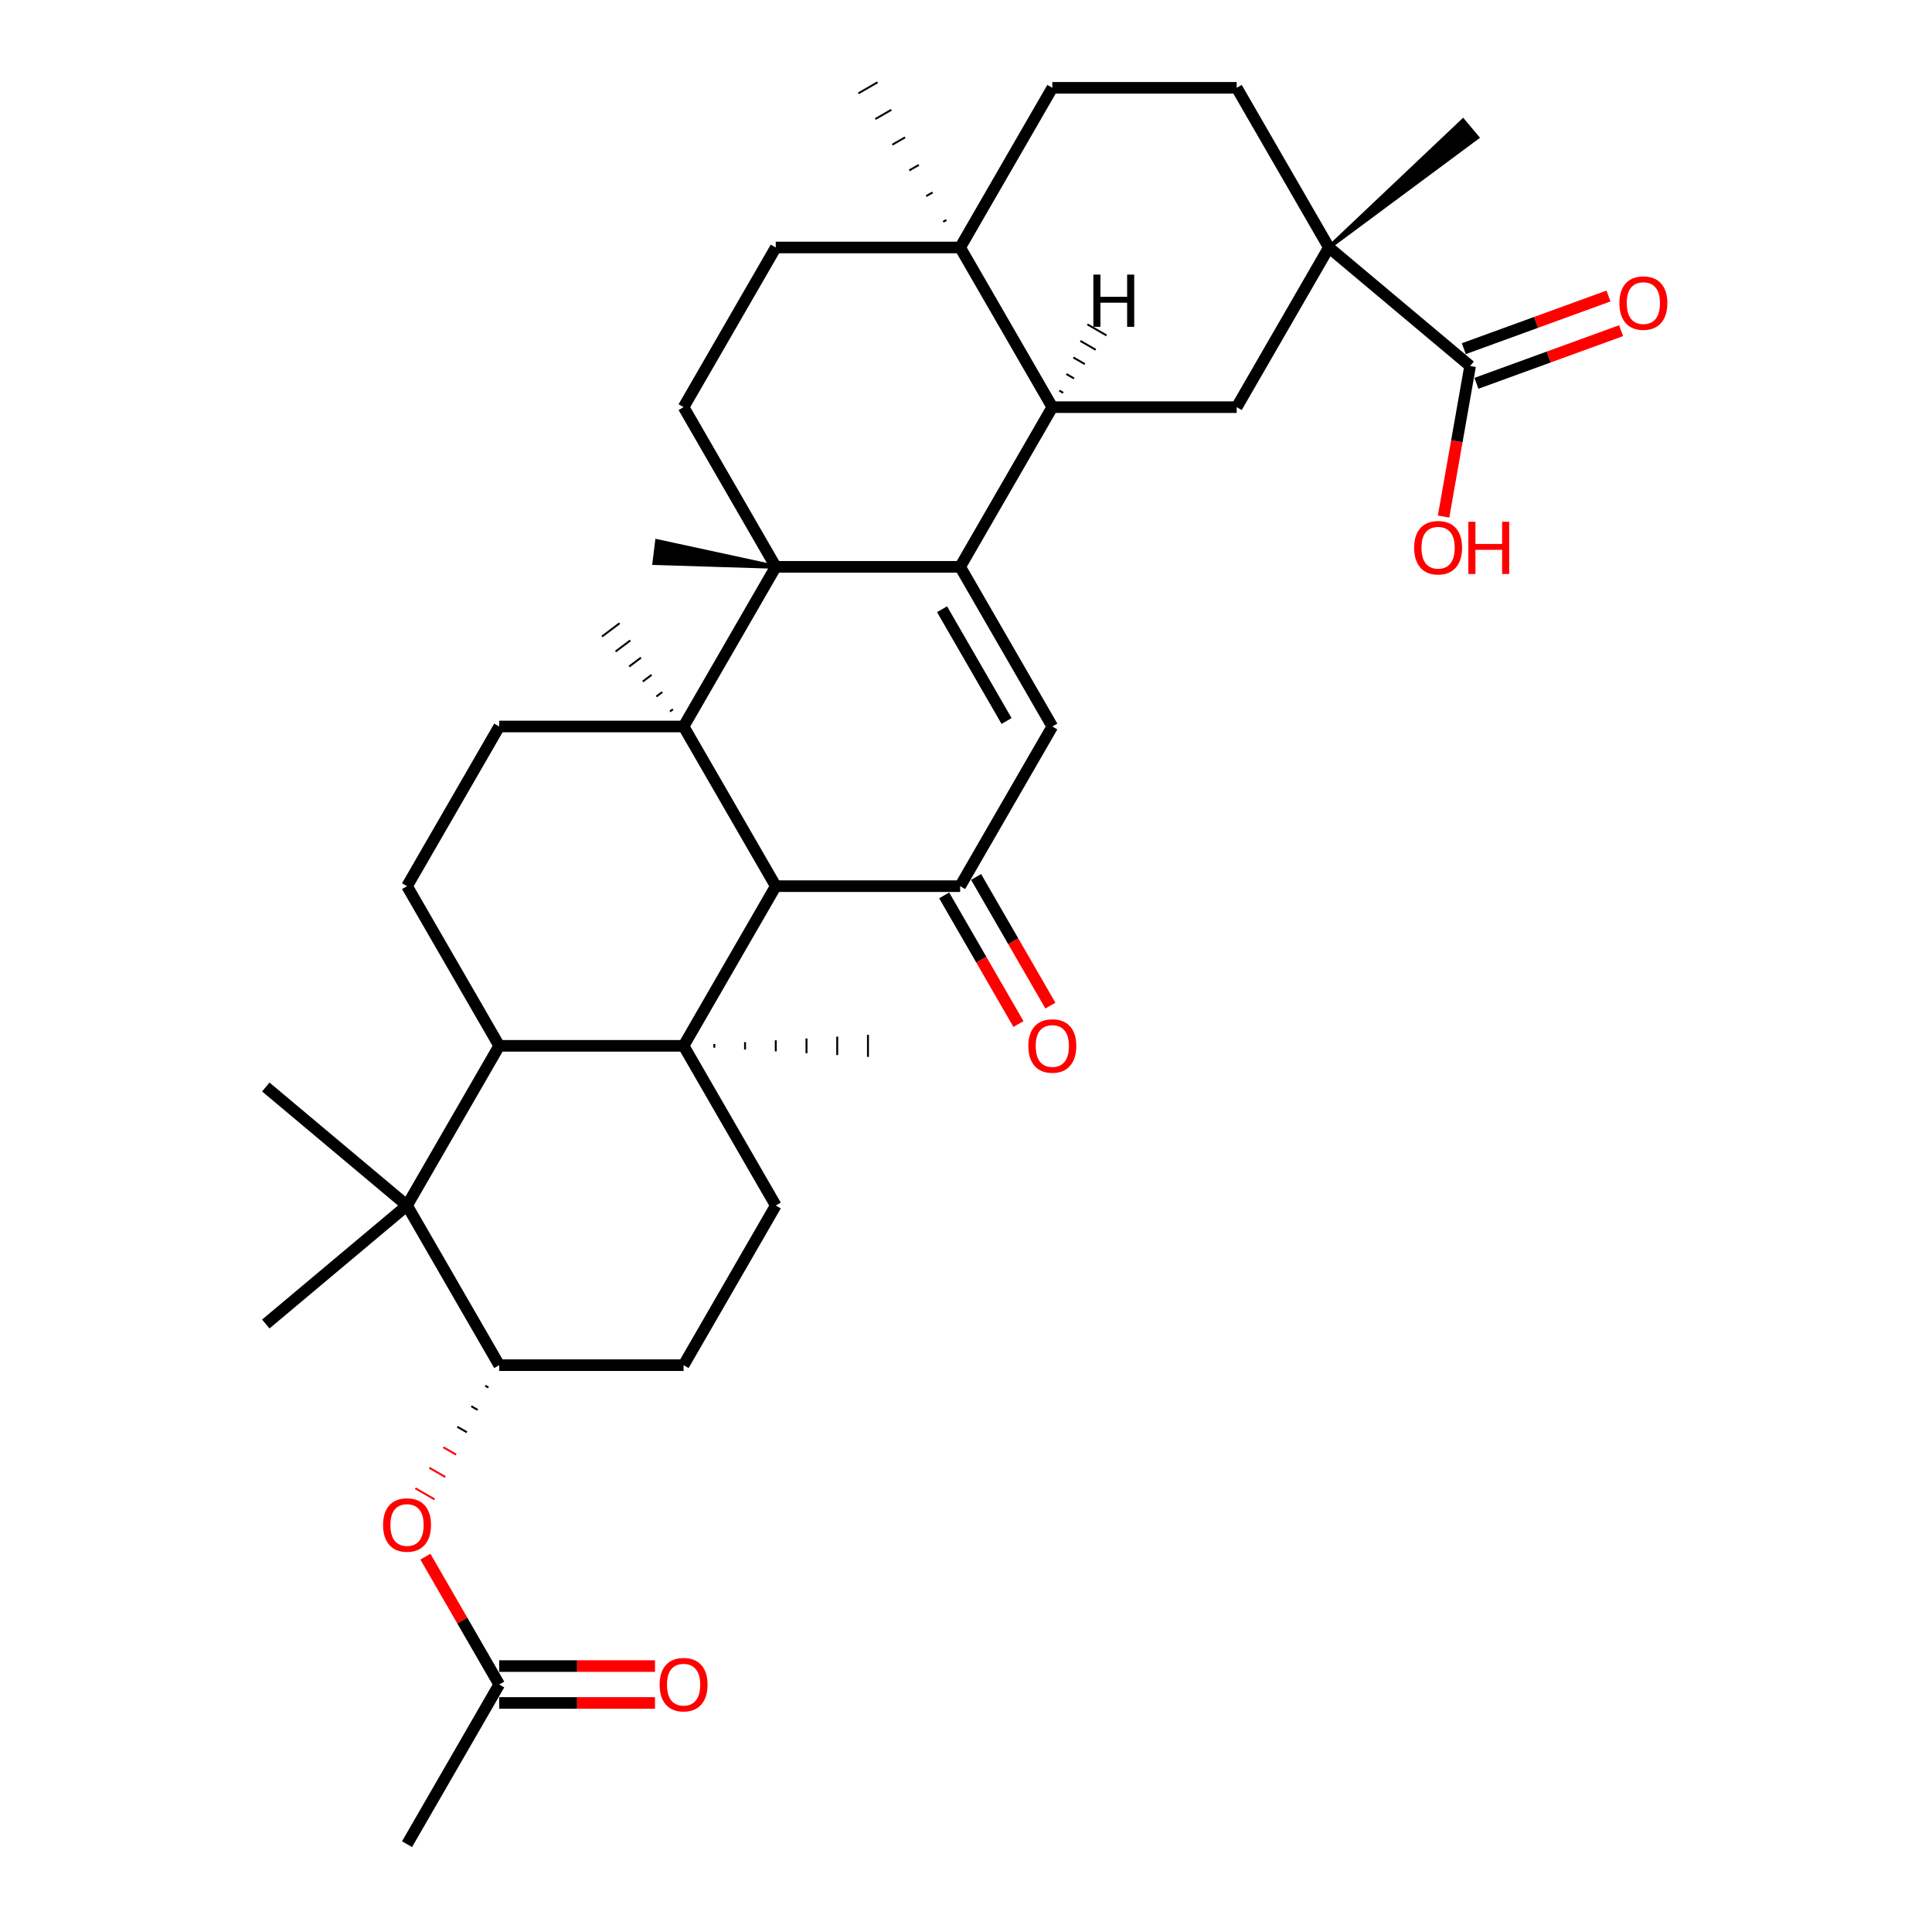 <?xml version='1.0' encoding='iso-8859-1'?>
<svg version='1.1' baseProfile='full'
              xmlns='http://www.w3.org/2000/svg'
                      xmlns:rdkit='http://www.rdkit.org/xml'
                      xmlns:xlink='http://www.w3.org/1999/xlink'
                  xml:space='preserve'
width='1000px' height='1000px' viewBox='0 0 1000 1000'>
<!-- END OF HEADER -->
<rect style='opacity:1.0;fill:#FFFFFF;stroke:none' width='1000' height='1000' x='0' y='0'> </rect>
<path class='bond-0' d='M 496.968,293.388 L 401.539,293.388' style='fill:none;fill-rule:evenodd;stroke:#000000;stroke-width:6px;stroke-linecap:butt;stroke-linejoin:miter;stroke-opacity:1' />
<path class='bond-1' d='M 496.968,293.388 L 544.683,376.033' style='fill:none;fill-rule:evenodd;stroke:#000000;stroke-width:6px;stroke-linecap:butt;stroke-linejoin:miter;stroke-opacity:1' />
<path class='bond-1' d='M 487.597,315.328 L 520.997,373.179' style='fill:none;fill-rule:evenodd;stroke:#000000;stroke-width:6px;stroke-linecap:butt;stroke-linejoin:miter;stroke-opacity:1' />
<path class='bond-2' d='M 496.968,293.388 L 544.683,210.744' style='fill:none;fill-rule:evenodd;stroke:#000000;stroke-width:6px;stroke-linecap:butt;stroke-linejoin:miter;stroke-opacity:1' />
<path class='bond-3' d='M 353.824,376.033 L 401.539,293.388' style='fill:none;fill-rule:evenodd;stroke:#000000;stroke-width:6px;stroke-linecap:butt;stroke-linejoin:miter;stroke-opacity:1' />
<path class='bond-4' d='M 353.824,376.033 L 258.394,376.033' style='fill:none;fill-rule:evenodd;stroke:#000000;stroke-width:6px;stroke-linecap:butt;stroke-linejoin:miter;stroke-opacity:1' />
<path class='bond-5' d='M 348.306,367.125 L 346.781,368.274' style='fill:none;fill-rule:evenodd;stroke:#000000;stroke-width:1.0px;stroke-linecap:butt;stroke-linejoin:miter;stroke-opacity:1' />
<path class='bond-5' d='M 342.787,358.217 L 339.739,360.514' style='fill:none;fill-rule:evenodd;stroke:#000000;stroke-width:1.0px;stroke-linecap:butt;stroke-linejoin:miter;stroke-opacity:1' />
<path class='bond-5' d='M 337.269,349.309 L 332.696,352.755' style='fill:none;fill-rule:evenodd;stroke:#000000;stroke-width:1.0px;stroke-linecap:butt;stroke-linejoin:miter;stroke-opacity:1' />
<path class='bond-5' d='M 331.751,340.401 L 325.654,344.995' style='fill:none;fill-rule:evenodd;stroke:#000000;stroke-width:1.0px;stroke-linecap:butt;stroke-linejoin:miter;stroke-opacity:1' />
<path class='bond-5' d='M 326.233,331.492 L 318.612,337.236' style='fill:none;fill-rule:evenodd;stroke:#000000;stroke-width:1.0px;stroke-linecap:butt;stroke-linejoin:miter;stroke-opacity:1' />
<path class='bond-5' d='M 320.715,322.584 L 311.569,329.476' style='fill:none;fill-rule:evenodd;stroke:#000000;stroke-width:1.0px;stroke-linecap:butt;stroke-linejoin:miter;stroke-opacity:1' />
<path class='bond-6' d='M 353.824,376.033 L 401.539,458.678' style='fill:none;fill-rule:evenodd;stroke:#000000;stroke-width:6px;stroke-linecap:butt;stroke-linejoin:miter;stroke-opacity:1' />
<path class='bond-7' d='M 401.539,293.388 L 353.824,210.744' style='fill:none;fill-rule:evenodd;stroke:#000000;stroke-width:6px;stroke-linecap:butt;stroke-linejoin:miter;stroke-opacity:1' />
<path class='bond-8' d='M 401.539,293.388 L 340.092,280.073 L 338.696,291.439 Z' style='fill:#000000;fill-rule:evenodd;fill-opacity:1;stroke:#000000;stroke-width:2px;stroke-linecap:butt;stroke-linejoin:miter;stroke-opacity:1;' />
<path class='bond-9' d='M 353.824,541.322 L 401.539,458.678' style='fill:none;fill-rule:evenodd;stroke:#000000;stroke-width:6px;stroke-linecap:butt;stroke-linejoin:miter;stroke-opacity:1' />
<path class='bond-10' d='M 353.824,541.322 L 258.394,541.322' style='fill:none;fill-rule:evenodd;stroke:#000000;stroke-width:6px;stroke-linecap:butt;stroke-linejoin:miter;stroke-opacity:1' />
<path class='bond-11' d='M 353.824,541.322 L 401.539,623.967' style='fill:none;fill-rule:evenodd;stroke:#000000;stroke-width:6px;stroke-linecap:butt;stroke-linejoin:miter;stroke-opacity:1' />
<path class='bond-12' d='M 369.729,542.277 L 369.729,540.368' style='fill:none;fill-rule:evenodd;stroke:#000000;stroke-width:1.0px;stroke-linecap:butt;stroke-linejoin:miter;stroke-opacity:1' />
<path class='bond-12' d='M 385.634,543.231 L 385.634,539.414' style='fill:none;fill-rule:evenodd;stroke:#000000;stroke-width:1.0px;stroke-linecap:butt;stroke-linejoin:miter;stroke-opacity:1' />
<path class='bond-12' d='M 401.539,544.185 L 401.539,538.459' style='fill:none;fill-rule:evenodd;stroke:#000000;stroke-width:1.0px;stroke-linecap:butt;stroke-linejoin:miter;stroke-opacity:1' />
<path class='bond-12' d='M 417.444,545.14 L 417.444,537.505' style='fill:none;fill-rule:evenodd;stroke:#000000;stroke-width:1.0px;stroke-linecap:butt;stroke-linejoin:miter;stroke-opacity:1' />
<path class='bond-12' d='M 433.349,546.094 L 433.349,536.551' style='fill:none;fill-rule:evenodd;stroke:#000000;stroke-width:1.0px;stroke-linecap:butt;stroke-linejoin:miter;stroke-opacity:1' />
<path class='bond-12' d='M 449.254,547.048 L 449.254,535.597' style='fill:none;fill-rule:evenodd;stroke:#000000;stroke-width:1.0px;stroke-linecap:butt;stroke-linejoin:miter;stroke-opacity:1' />
<path class='bond-13' d='M 401.539,458.678 L 496.968,458.678' style='fill:none;fill-rule:evenodd;stroke:#000000;stroke-width:6px;stroke-linecap:butt;stroke-linejoin:miter;stroke-opacity:1' />
<path class='bond-14' d='M 544.683,376.033 L 496.968,458.678' style='fill:none;fill-rule:evenodd;stroke:#000000;stroke-width:6px;stroke-linecap:butt;stroke-linejoin:miter;stroke-opacity:1' />
<path class='bond-15' d='M 488.704,463.449 L 507.928,496.746' style='fill:none;fill-rule:evenodd;stroke:#000000;stroke-width:6px;stroke-linecap:butt;stroke-linejoin:miter;stroke-opacity:1' />
<path class='bond-15' d='M 507.928,496.746 L 527.152,530.043' style='fill:none;fill-rule:evenodd;stroke:#FF0000;stroke-width:6px;stroke-linecap:butt;stroke-linejoin:miter;stroke-opacity:1' />
<path class='bond-15' d='M 505.233,453.906 L 524.457,487.203' style='fill:none;fill-rule:evenodd;stroke:#000000;stroke-width:6px;stroke-linecap:butt;stroke-linejoin:miter;stroke-opacity:1' />
<path class='bond-15' d='M 524.457,487.203 L 543.681,520.5' style='fill:none;fill-rule:evenodd;stroke:#FF0000;stroke-width:6px;stroke-linecap:butt;stroke-linejoin:miter;stroke-opacity:1' />
<path class='bond-16' d='M 258.394,541.322 L 210.679,623.967' style='fill:none;fill-rule:evenodd;stroke:#000000;stroke-width:6px;stroke-linecap:butt;stroke-linejoin:miter;stroke-opacity:1' />
<path class='bond-17' d='M 258.394,541.322 L 210.679,458.678' style='fill:none;fill-rule:evenodd;stroke:#000000;stroke-width:6px;stroke-linecap:butt;stroke-linejoin:miter;stroke-opacity:1' />
<path class='bond-18' d='M 544.683,210.744 L 640.113,210.744' style='fill:none;fill-rule:evenodd;stroke:#000000;stroke-width:6px;stroke-linecap:butt;stroke-linejoin:miter;stroke-opacity:1' />
<path class='bond-19' d='M 544.683,210.744 L 496.968,128.099' style='fill:none;fill-rule:evenodd;stroke:#000000;stroke-width:6px;stroke-linecap:butt;stroke-linejoin:miter;stroke-opacity:1' />
<path class='bond-41' d='M 550.293,203.318 L 548.31,202.173' style='fill:none;fill-rule:evenodd;stroke:#000000;stroke-width:1.0px;stroke-linecap:butt;stroke-linejoin:miter;stroke-opacity:1' />
<path class='bond-41' d='M 555.903,195.892 L 551.936,193.601' style='fill:none;fill-rule:evenodd;stroke:#000000;stroke-width:1.0px;stroke-linecap:butt;stroke-linejoin:miter;stroke-opacity:1' />
<path class='bond-41' d='M 561.513,188.466 L 555.562,185.03' style='fill:none;fill-rule:evenodd;stroke:#000000;stroke-width:1.0px;stroke-linecap:butt;stroke-linejoin:miter;stroke-opacity:1' />
<path class='bond-41' d='M 567.122,181.04 L 559.188,176.459' style='fill:none;fill-rule:evenodd;stroke:#000000;stroke-width:1.0px;stroke-linecap:butt;stroke-linejoin:miter;stroke-opacity:1' />
<path class='bond-41' d='M 572.732,173.614 L 562.815,167.888' style='fill:none;fill-rule:evenodd;stroke:#000000;stroke-width:1.0px;stroke-linecap:butt;stroke-linejoin:miter;stroke-opacity:1' />
<path class='bond-20' d='M 210.679,623.967 L 137.576,685.308' style='fill:none;fill-rule:evenodd;stroke:#000000;stroke-width:6px;stroke-linecap:butt;stroke-linejoin:miter;stroke-opacity:1' />
<path class='bond-21' d='M 210.679,623.967 L 137.576,562.626' style='fill:none;fill-rule:evenodd;stroke:#000000;stroke-width:6px;stroke-linecap:butt;stroke-linejoin:miter;stroke-opacity:1' />
<path class='bond-22' d='M 210.679,623.967 L 258.394,706.612' style='fill:none;fill-rule:evenodd;stroke:#000000;stroke-width:6px;stroke-linecap:butt;stroke-linejoin:miter;stroke-opacity:1' />
<path class='bond-23' d='M 687.828,128.099 L 640.113,210.744' style='fill:none;fill-rule:evenodd;stroke:#000000;stroke-width:6px;stroke-linecap:butt;stroke-linejoin:miter;stroke-opacity:1' />
<path class='bond-24' d='M 687.828,128.099 L 760.932,189.44' style='fill:none;fill-rule:evenodd;stroke:#000000;stroke-width:6px;stroke-linecap:butt;stroke-linejoin:miter;stroke-opacity:1' />
<path class='bond-25' d='M 687.828,128.099 L 764.612,71.144 L 757.251,62.372 Z' style='fill:#000000;fill-rule:evenodd;fill-opacity:1;stroke:#000000;stroke-width:2px;stroke-linecap:butt;stroke-linejoin:miter;stroke-opacity:1;' />
<path class='bond-26' d='M 687.828,128.099 L 640.113,45.455' style='fill:none;fill-rule:evenodd;stroke:#000000;stroke-width:6px;stroke-linecap:butt;stroke-linejoin:miter;stroke-opacity:1' />
<path class='bond-27' d='M 496.968,128.099 L 401.539,128.099' style='fill:none;fill-rule:evenodd;stroke:#000000;stroke-width:6px;stroke-linecap:butt;stroke-linejoin:miter;stroke-opacity:1' />
<path class='bond-28' d='M 496.968,128.099 L 544.683,45.455' style='fill:none;fill-rule:evenodd;stroke:#000000;stroke-width:6px;stroke-linecap:butt;stroke-linejoin:miter;stroke-opacity:1' />
<path class='bond-29' d='M 489.842,113.848 L 488.19,114.802' style='fill:none;fill-rule:evenodd;stroke:#000000;stroke-width:1.0px;stroke-linecap:butt;stroke-linejoin:miter;stroke-opacity:1' />
<path class='bond-29' d='M 482.716,99.597 L 479.411,101.505' style='fill:none;fill-rule:evenodd;stroke:#000000;stroke-width:1.0px;stroke-linecap:butt;stroke-linejoin:miter;stroke-opacity:1' />
<path class='bond-29' d='M 475.59,85.345 L 470.632,88.208' style='fill:none;fill-rule:evenodd;stroke:#000000;stroke-width:1.0px;stroke-linecap:butt;stroke-linejoin:miter;stroke-opacity:1' />
<path class='bond-29' d='M 468.464,71.094 L 461.853,74.911' style='fill:none;fill-rule:evenodd;stroke:#000000;stroke-width:1.0px;stroke-linecap:butt;stroke-linejoin:miter;stroke-opacity:1' />
<path class='bond-29' d='M 461.338,56.843 L 453.074,61.614' style='fill:none;fill-rule:evenodd;stroke:#000000;stroke-width:1.0px;stroke-linecap:butt;stroke-linejoin:miter;stroke-opacity:1' />
<path class='bond-29' d='M 454.212,42.592 L 444.295,48.317' style='fill:none;fill-rule:evenodd;stroke:#000000;stroke-width:1.0px;stroke-linecap:butt;stroke-linejoin:miter;stroke-opacity:1' />
<path class='bond-30' d='M 258.394,706.612 L 353.824,706.612' style='fill:none;fill-rule:evenodd;stroke:#000000;stroke-width:6px;stroke-linecap:butt;stroke-linejoin:miter;stroke-opacity:1' />
<path class='bond-31' d='M 251.16,717.233 L 252.812,718.188' style='fill:none;fill-rule:evenodd;stroke:#000000;stroke-width:1.0px;stroke-linecap:butt;stroke-linejoin:miter;stroke-opacity:1' />
<path class='bond-31' d='M 243.925,727.855 L 247.231,729.764' style='fill:none;fill-rule:evenodd;stroke:#000000;stroke-width:1.0px;stroke-linecap:butt;stroke-linejoin:miter;stroke-opacity:1' />
<path class='bond-31' d='M 236.691,738.477 L 241.649,741.34' style='fill:none;fill-rule:evenodd;stroke:#000000;stroke-width:1.0px;stroke-linecap:butt;stroke-linejoin:miter;stroke-opacity:1' />
<path class='bond-31' d='M 229.456,749.099 L 236.068,752.916' style='fill:none;fill-rule:evenodd;stroke:#FF0000;stroke-width:1.0px;stroke-linecap:butt;stroke-linejoin:miter;stroke-opacity:1' />
<path class='bond-31' d='M 222.222,759.72 L 230.486,764.492' style='fill:none;fill-rule:evenodd;stroke:#FF0000;stroke-width:1.0px;stroke-linecap:butt;stroke-linejoin:miter;stroke-opacity:1' />
<path class='bond-31' d='M 214.988,770.342 L 224.905,776.068' style='fill:none;fill-rule:evenodd;stroke:#FF0000;stroke-width:1.0px;stroke-linecap:butt;stroke-linejoin:miter;stroke-opacity:1' />
<path class='bond-32' d='M 258.394,376.033 L 210.679,458.678' style='fill:none;fill-rule:evenodd;stroke:#000000;stroke-width:6px;stroke-linecap:butt;stroke-linejoin:miter;stroke-opacity:1' />
<path class='bond-33' d='M 764.195,198.408 L 801.637,184.78' style='fill:none;fill-rule:evenodd;stroke:#000000;stroke-width:6px;stroke-linecap:butt;stroke-linejoin:miter;stroke-opacity:1' />
<path class='bond-33' d='M 801.637,184.78 L 839.078,171.153' style='fill:none;fill-rule:evenodd;stroke:#FF0000;stroke-width:6px;stroke-linecap:butt;stroke-linejoin:miter;stroke-opacity:1' />
<path class='bond-33' d='M 757.668,180.473 L 795.109,166.845' style='fill:none;fill-rule:evenodd;stroke:#000000;stroke-width:6px;stroke-linecap:butt;stroke-linejoin:miter;stroke-opacity:1' />
<path class='bond-33' d='M 795.109,166.845 L 832.551,153.218' style='fill:none;fill-rule:evenodd;stroke:#FF0000;stroke-width:6px;stroke-linecap:butt;stroke-linejoin:miter;stroke-opacity:1' />
<path class='bond-34' d='M 760.932,189.44 L 754.061,228.405' style='fill:none;fill-rule:evenodd;stroke:#000000;stroke-width:6px;stroke-linecap:butt;stroke-linejoin:miter;stroke-opacity:1' />
<path class='bond-34' d='M 754.061,228.405 L 747.191,267.369' style='fill:none;fill-rule:evenodd;stroke:#FF0000;stroke-width:6px;stroke-linecap:butt;stroke-linejoin:miter;stroke-opacity:1' />
<path class='bond-35' d='M 401.539,623.967 L 353.824,706.612' style='fill:none;fill-rule:evenodd;stroke:#000000;stroke-width:6px;stroke-linecap:butt;stroke-linejoin:miter;stroke-opacity:1' />
<path class='bond-36' d='M 353.824,210.744 L 401.539,128.099' style='fill:none;fill-rule:evenodd;stroke:#000000;stroke-width:6px;stroke-linecap:butt;stroke-linejoin:miter;stroke-opacity:1' />
<path class='bond-37' d='M 220.189,805.727 L 239.291,838.814' style='fill:none;fill-rule:evenodd;stroke:#FF0000;stroke-width:6px;stroke-linecap:butt;stroke-linejoin:miter;stroke-opacity:1' />
<path class='bond-37' d='M 239.291,838.814 L 258.394,871.901' style='fill:none;fill-rule:evenodd;stroke:#000000;stroke-width:6px;stroke-linecap:butt;stroke-linejoin:miter;stroke-opacity:1' />
<path class='bond-38' d='M 258.394,881.444 L 298.713,881.444' style='fill:none;fill-rule:evenodd;stroke:#000000;stroke-width:6px;stroke-linecap:butt;stroke-linejoin:miter;stroke-opacity:1' />
<path class='bond-38' d='M 298.713,881.444 L 339.032,881.444' style='fill:none;fill-rule:evenodd;stroke:#FF0000;stroke-width:6px;stroke-linecap:butt;stroke-linejoin:miter;stroke-opacity:1' />
<path class='bond-38' d='M 258.394,862.358 L 298.713,862.358' style='fill:none;fill-rule:evenodd;stroke:#000000;stroke-width:6px;stroke-linecap:butt;stroke-linejoin:miter;stroke-opacity:1' />
<path class='bond-38' d='M 298.713,862.358 L 339.032,862.358' style='fill:none;fill-rule:evenodd;stroke:#FF0000;stroke-width:6px;stroke-linecap:butt;stroke-linejoin:miter;stroke-opacity:1' />
<path class='bond-39' d='M 258.394,871.901 L 210.679,954.545' style='fill:none;fill-rule:evenodd;stroke:#000000;stroke-width:6px;stroke-linecap:butt;stroke-linejoin:miter;stroke-opacity:1' />
<path class='bond-40' d='M 640.113,45.455 L 544.683,45.455' style='fill:none;fill-rule:evenodd;stroke:#000000;stroke-width:6px;stroke-linecap:butt;stroke-linejoin:miter;stroke-opacity:1' />
<path  class='atom-19' d='M 198.273 789.333
Q 198.273 782.843, 201.48 779.217
Q 204.686 775.591, 210.679 775.591
Q 216.672 775.591, 219.879 779.217
Q 223.085 782.843, 223.085 789.333
Q 223.085 795.898, 219.84 799.639
Q 216.596 803.342, 210.679 803.342
Q 204.724 803.342, 201.48 799.639
Q 198.273 795.936, 198.273 789.333
M 210.679 800.288
Q 214.802 800.288, 217.016 797.54
Q 219.268 794.753, 219.268 789.333
Q 219.268 784.027, 217.016 781.355
Q 214.802 778.644, 210.679 778.644
Q 206.557 778.644, 204.304 781.316
Q 202.09 783.988, 202.09 789.333
Q 202.09 794.791, 204.304 797.54
Q 206.557 800.288, 210.679 800.288
' fill='#FF0000'/>
<path  class='atom-21' d='M 532.277 541.399
Q 532.277 534.909, 535.484 531.283
Q 538.69 527.657, 544.683 527.657
Q 550.676 527.657, 553.883 531.283
Q 557.089 534.909, 557.089 541.399
Q 557.089 547.964, 553.845 551.705
Q 550.6 555.408, 544.683 555.408
Q 538.729 555.408, 535.484 551.705
Q 532.277 548.002, 532.277 541.399
M 544.683 552.354
Q 548.806 552.354, 551.02 549.606
Q 553.272 546.819, 553.272 541.399
Q 553.272 536.093, 551.02 533.421
Q 548.806 530.711, 544.683 530.711
Q 540.561 530.711, 538.309 533.383
Q 536.095 536.055, 536.095 541.399
Q 536.095 546.857, 538.309 549.606
Q 540.561 552.354, 544.683 552.354
' fill='#FF0000'/>
<path  class='atom-26' d='M 838.2 156.878
Q 838.2 150.388, 841.407 146.762
Q 844.613 143.136, 850.606 143.136
Q 856.599 143.136, 859.806 146.762
Q 863.012 150.388, 863.012 156.878
Q 863.012 163.443, 859.767 167.184
Q 856.523 170.887, 850.606 170.887
Q 844.651 170.887, 841.407 167.184
Q 838.2 163.481, 838.2 156.878
M 850.606 167.833
Q 854.729 167.833, 856.943 165.085
Q 859.195 162.298, 859.195 156.878
Q 859.195 151.572, 856.943 148.9
Q 854.729 146.19, 850.606 146.19
Q 846.484 146.19, 844.231 148.862
Q 842.018 151.534, 842.018 156.878
Q 842.018 162.336, 844.231 165.085
Q 846.484 167.833, 850.606 167.833
' fill='#FF0000'/>
<path  class='atom-27' d='M 341.418 871.977
Q 341.418 865.488, 344.624 861.862
Q 347.831 858.235, 353.824 858.235
Q 359.817 858.235, 363.023 861.862
Q 366.23 865.488, 366.23 871.977
Q 366.23 878.543, 362.985 882.284
Q 359.74 885.986, 353.824 885.986
Q 347.869 885.986, 344.624 882.284
Q 341.418 878.581, 341.418 871.977
M 353.824 882.933
Q 357.946 882.933, 360.16 880.184
Q 362.412 877.398, 362.412 871.977
Q 362.412 866.671, 360.16 863.999
Q 357.946 861.289, 353.824 861.289
Q 349.701 861.289, 347.449 863.961
Q 345.235 866.633, 345.235 871.977
Q 345.235 877.436, 347.449 880.184
Q 349.701 882.933, 353.824 882.933
' fill='#FF0000'/>
<path  class='atom-31' d='M 731.954 283.497
Q 731.954 277.007, 735.161 273.381
Q 738.367 269.755, 744.36 269.755
Q 750.353 269.755, 753.56 273.381
Q 756.766 277.007, 756.766 283.497
Q 756.766 290.062, 753.522 293.803
Q 750.277 297.506, 744.36 297.506
Q 738.405 297.506, 735.161 293.803
Q 731.954 290.1, 731.954 283.497
M 744.36 294.452
Q 748.483 294.452, 750.697 291.704
Q 752.949 288.917, 752.949 283.497
Q 752.949 278.191, 750.697 275.519
Q 748.483 272.808, 744.36 272.808
Q 740.238 272.808, 737.986 275.481
Q 735.772 278.153, 735.772 283.497
Q 735.772 288.955, 737.986 291.704
Q 740.238 294.452, 744.36 294.452
' fill='#FF0000'/>
<path  class='atom-31' d='M 760.011 270.06
L 763.675 270.06
L 763.675 281.55
L 777.494 281.55
L 777.494 270.06
L 781.158 270.06
L 781.158 297.086
L 777.494 297.086
L 777.494 284.604
L 763.675 284.604
L 763.675 297.086
L 760.011 297.086
L 760.011 270.06
' fill='#FF0000'/>
<path  class='atom-37' d='M 565.92 142.135
L 569.584 142.135
L 569.584 153.624
L 583.402 153.624
L 583.402 142.135
L 587.067 142.135
L 587.067 169.16
L 583.402 169.16
L 583.402 156.678
L 569.584 156.678
L 569.584 169.16
L 565.92 169.16
L 565.92 142.135
' fill='#000000'/>
</svg>
